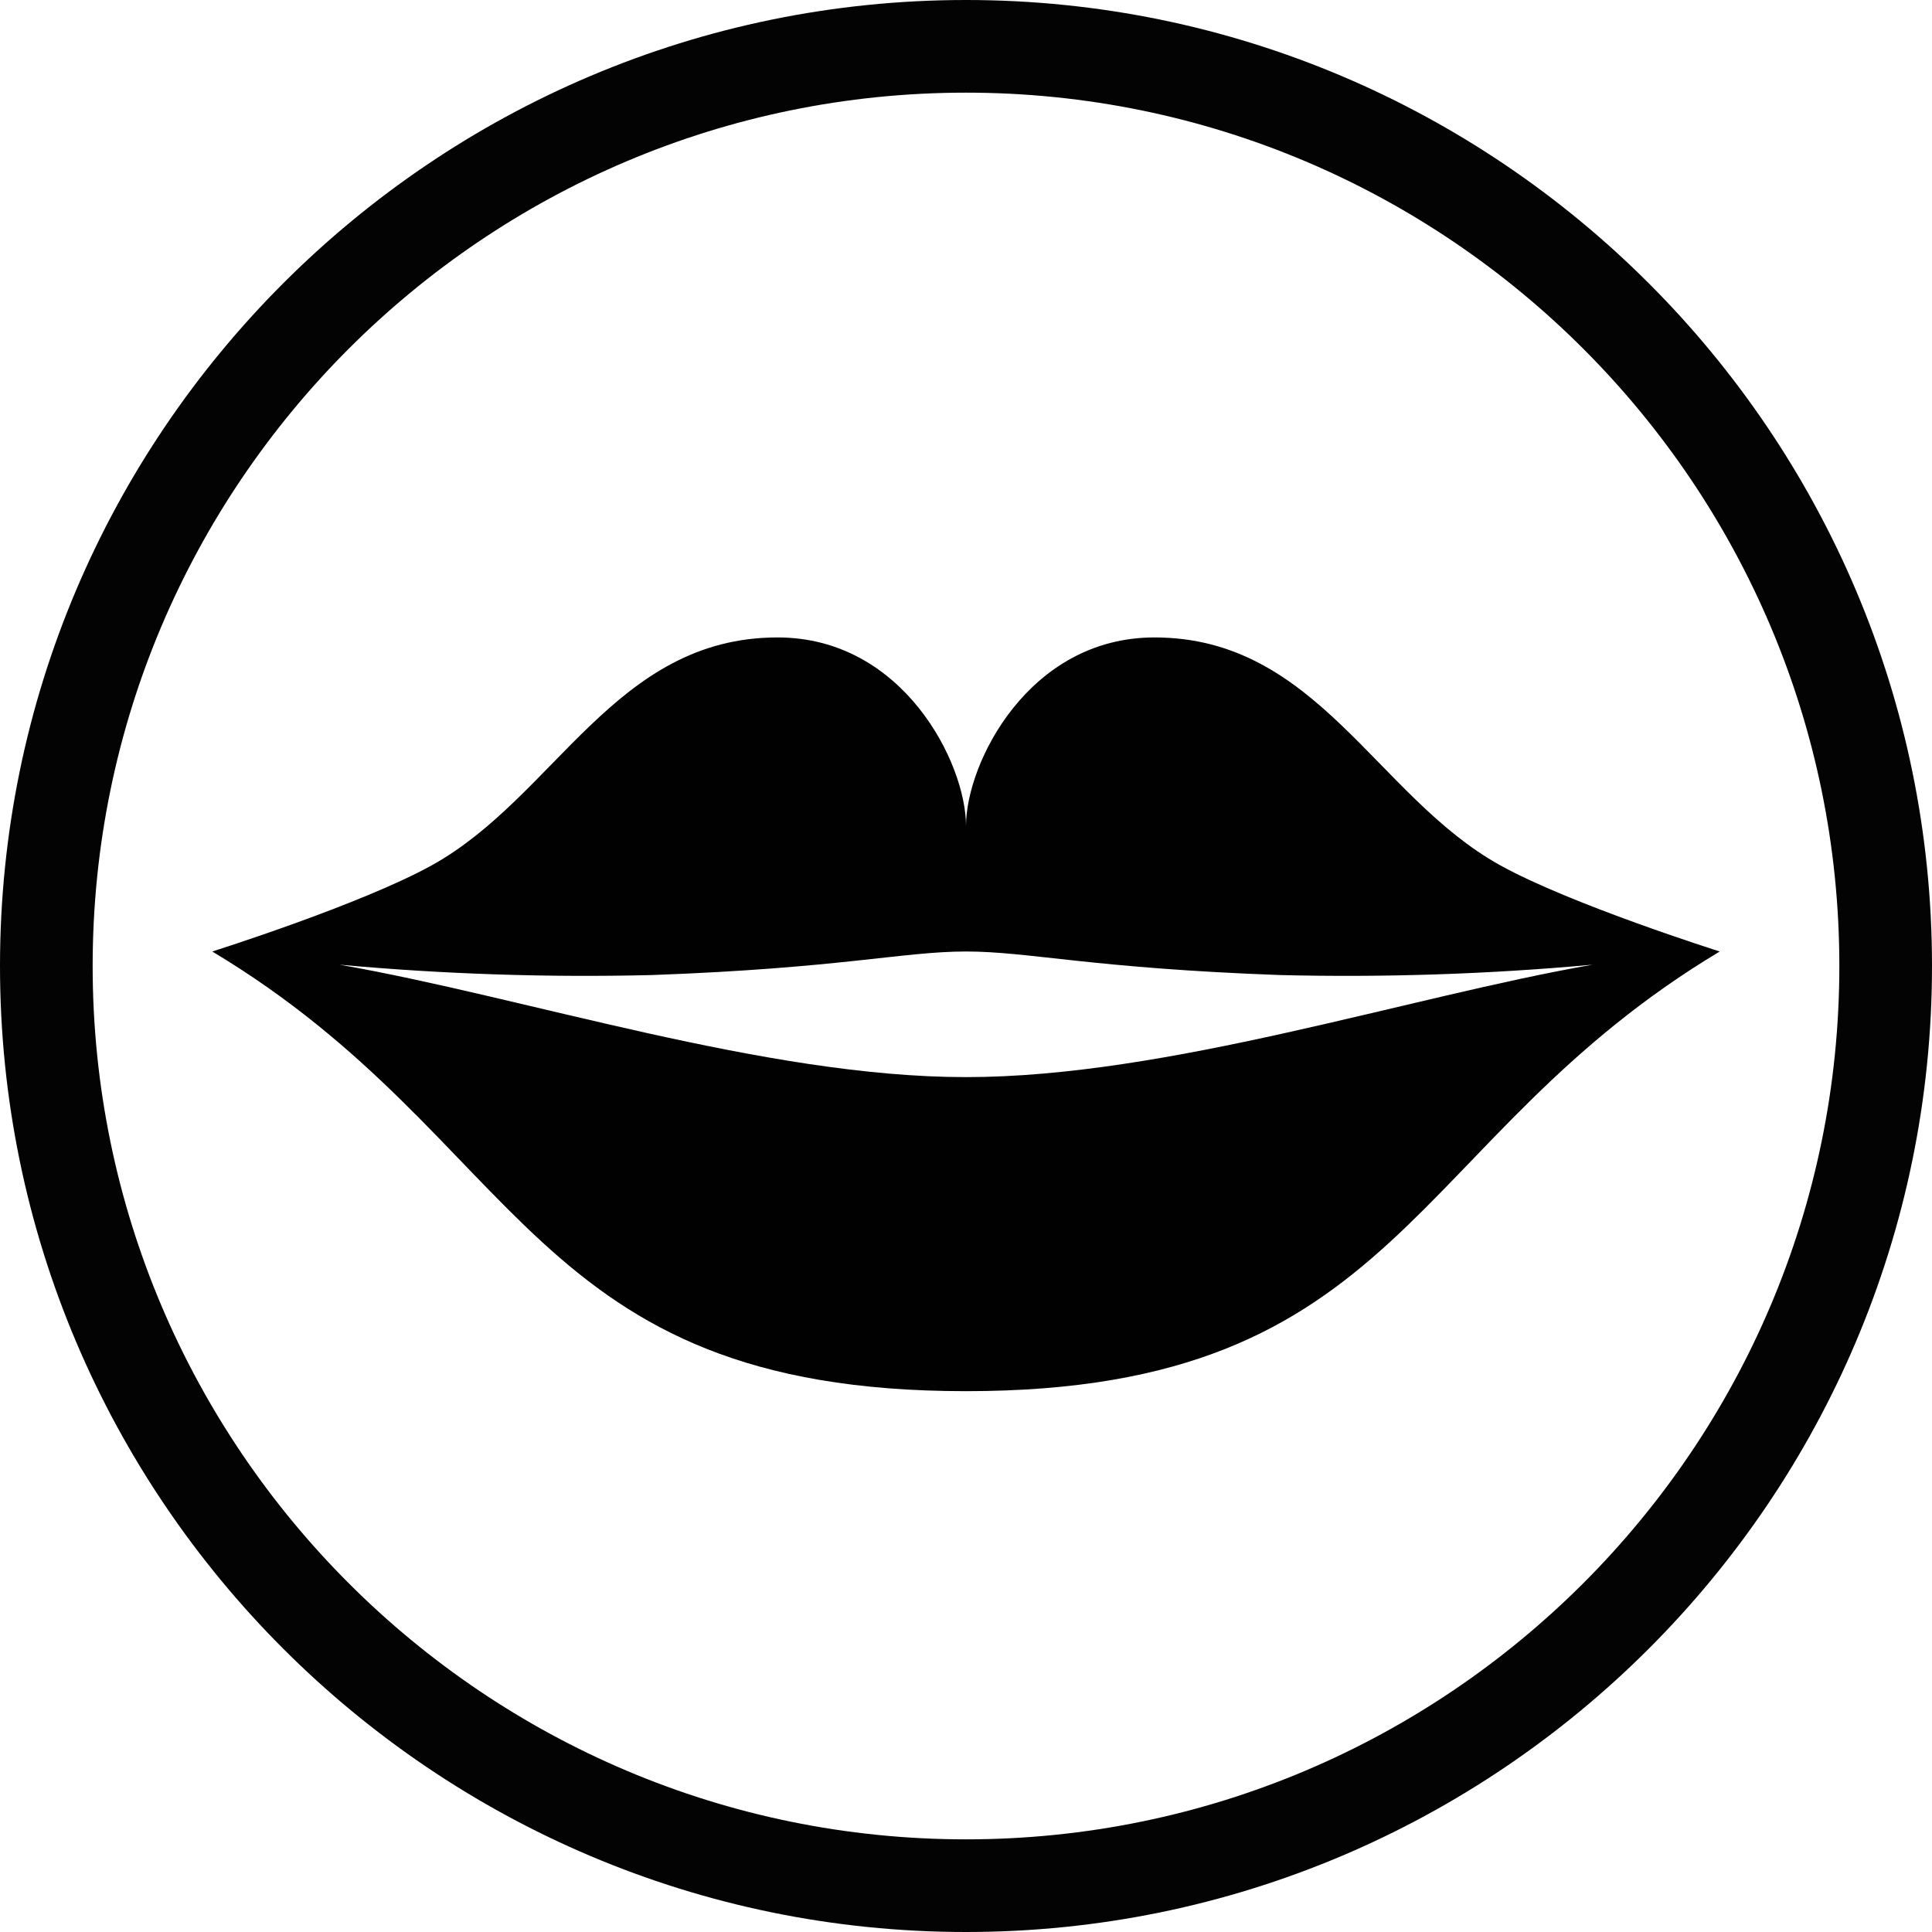 <?xml version="1.0" encoding="UTF-8"?><svg id="Layer_1" xmlns="http://www.w3.org/2000/svg" viewBox="0 0 400 400"><path d="m200,400C89.719,400,0,310.281,0,200S89.719,0,200,0s200,89.719,200,200-89.719,200-200,200Zm0-380.817C100.297,19.183,19.183,100.297,19.183,200s81.114,180.817,180.817,180.817,180.817-81.114,180.817-180.817S299.703,19.183,200,19.183Z" fill="#030304" stroke-width="0"/><path d="m310.537,179.115c-25.617-14.232-37.861-47.141-71.524-47.141-26.009,0-39.013,26.009-39.013,39.013,0-13.004-13.004-39.013-39.013-39.013-33.663,0-45.907,32.909-71.524,47.141-14.63,8.128-45.515,17.881-45.515,17.881,65.022,39.013,65.022,91.031,156.052,91.031s91.031-52.017,156.052-91.031c0,0-30.885-9.753-45.515-17.881Zm-110.537,43.89c-41.583,0-91.463-16.61-129.736-23.278,21.512,1.961,43.12,2.678,64.715,2.146,38.987-1.413,52.017-4.877,65.022-4.877s26.035,3.464,65.022,4.877c21.595.532,43.202-.184,64.715-2.146-38.273,6.668-88.153,23.278-129.736,23.278h0Z" fill="#010101" stroke-width="0"/></svg>